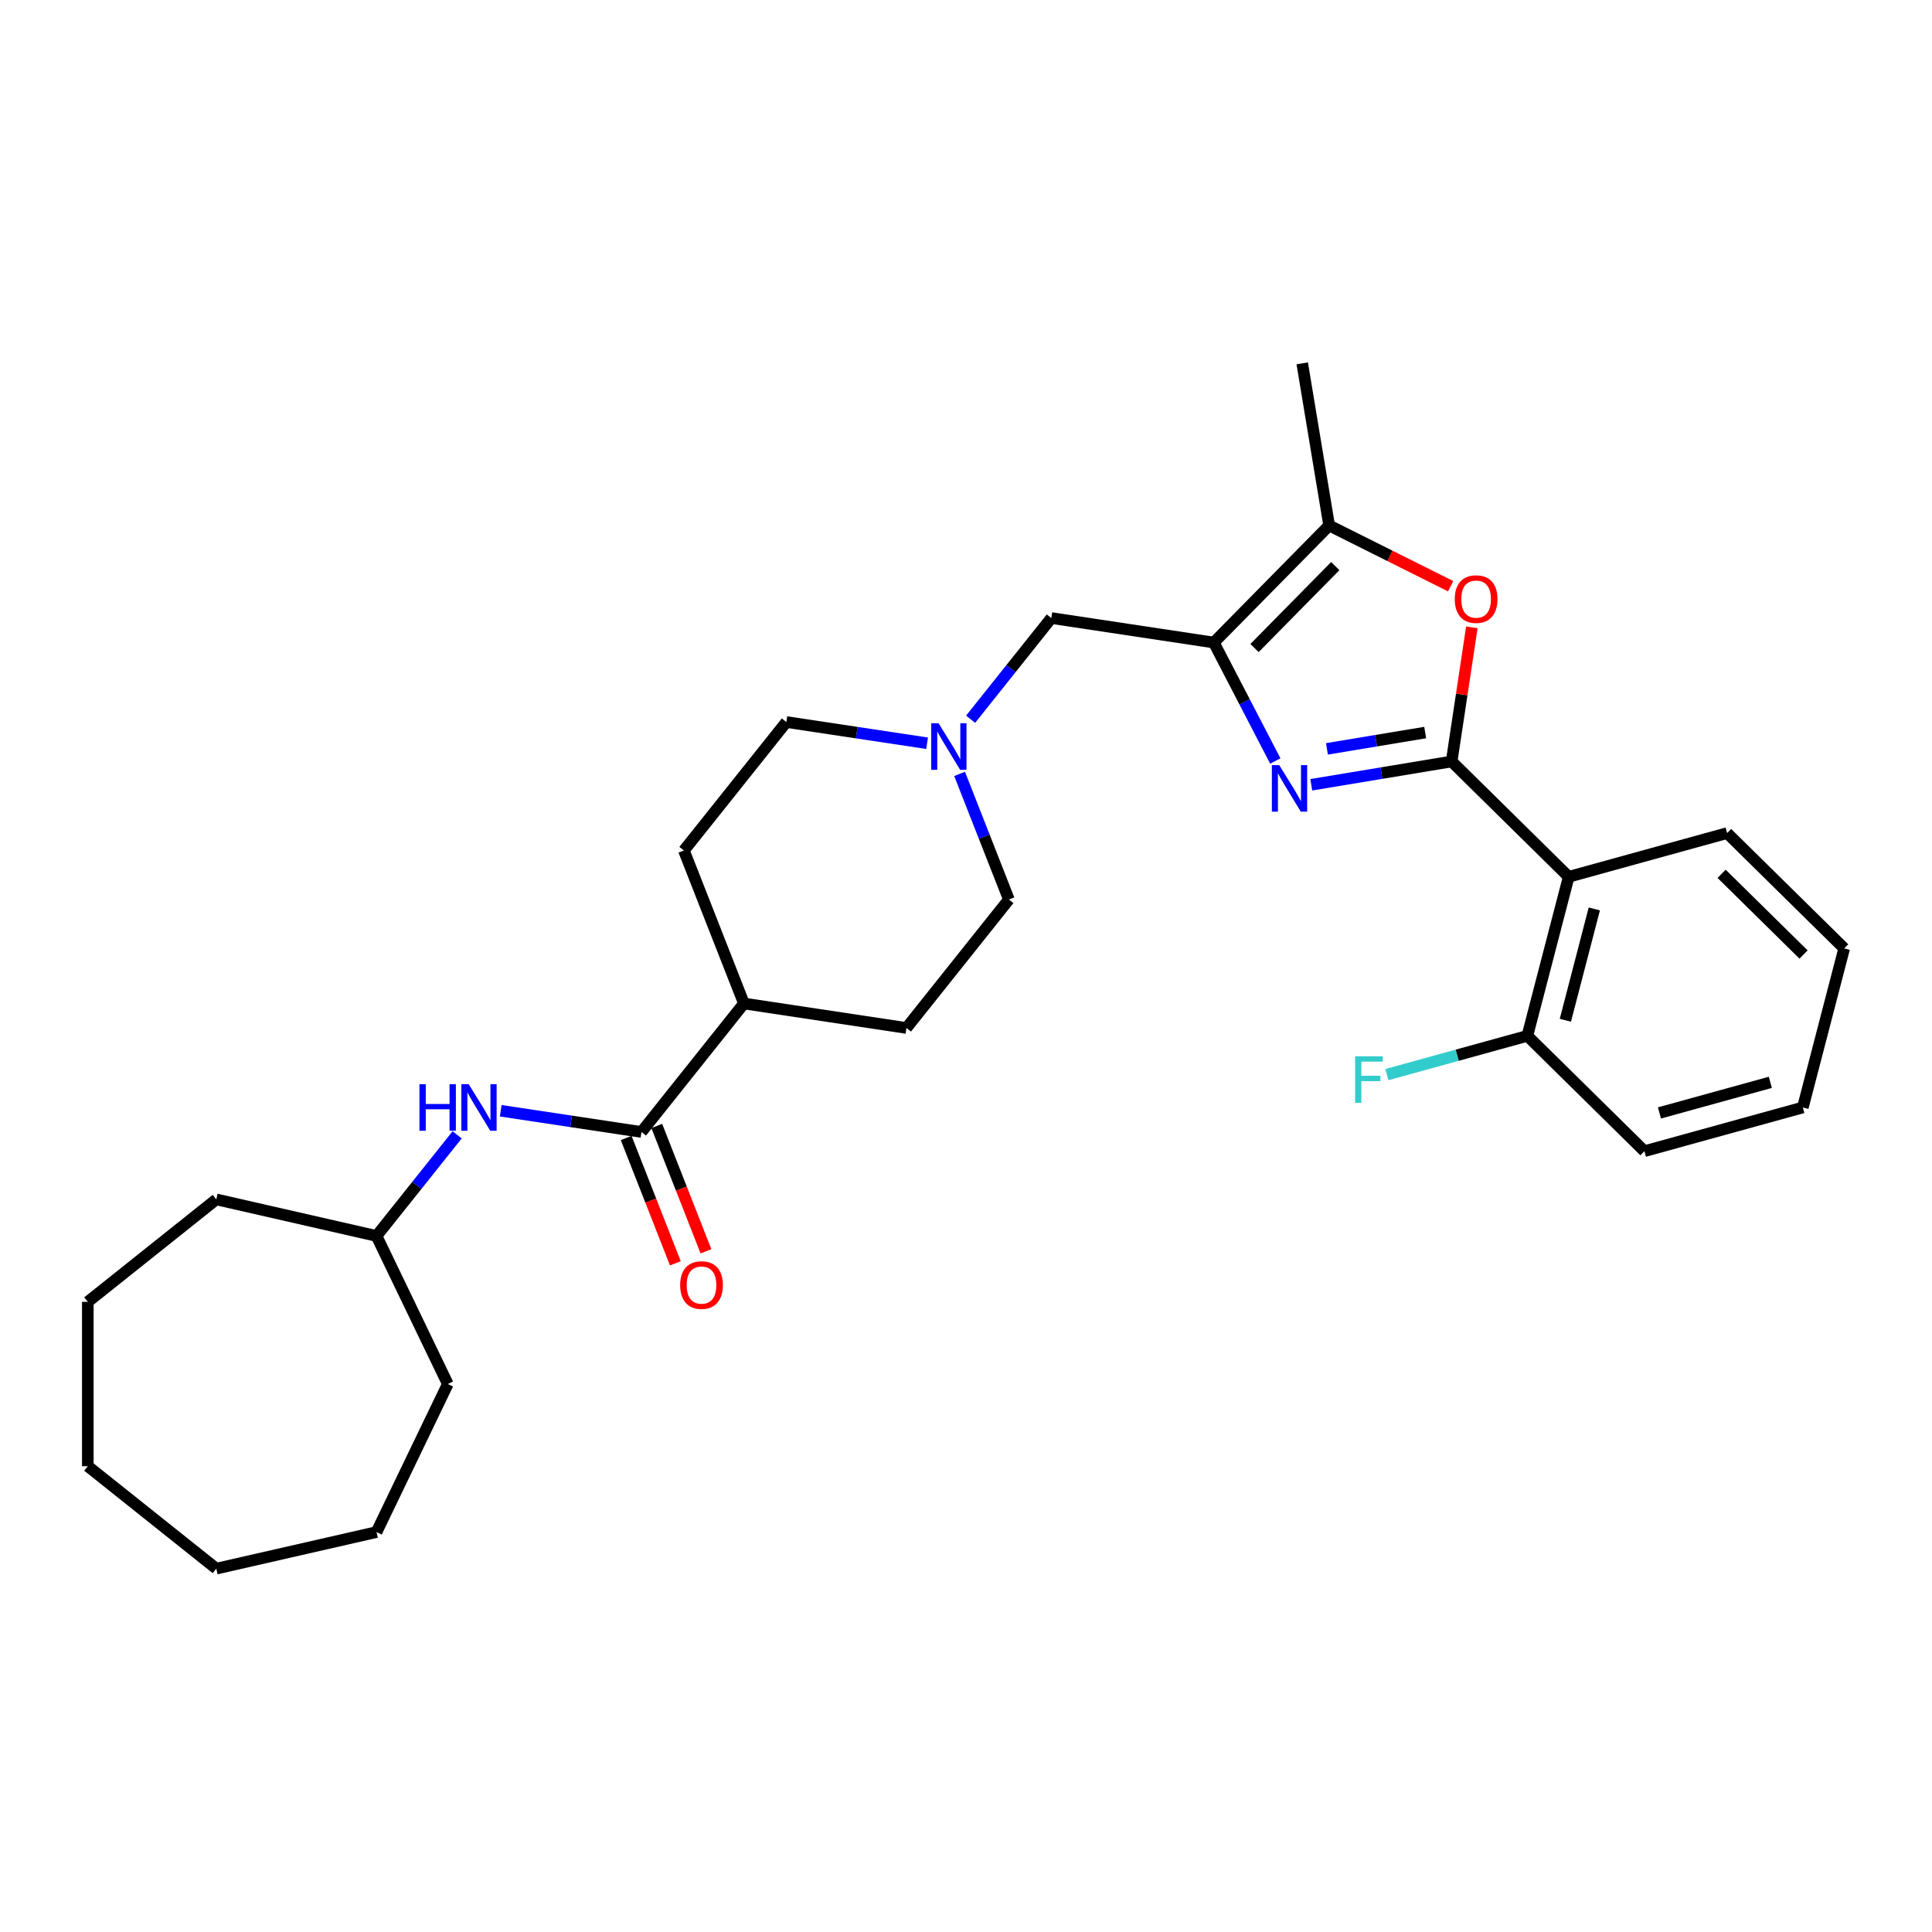<?xml version='1.0' encoding='iso-8859-1'?>
<svg version='1.1' baseProfile='full'
              xmlns='http://www.w3.org/2000/svg'
                      xmlns:rdkit='http://www.rdkit.org/xml'
                      xmlns:xlink='http://www.w3.org/1999/xlink'
                  xml:space='preserve'
width='1000px' height='1000px' viewBox='0 0 1000 1000'>
<!-- END OF HEADER -->
<rect style='opacity:1.0;fill:#FFFFFF;stroke:none' width='1000' height='1000' x='0' y='0'> </rect>
<path class='bond-0' d='M 751.363,394.138 L 715.039,400.17' style='fill:none;fill-rule:evenodd;stroke:#000000;stroke-width:6px;stroke-linecap:butt;stroke-linejoin:miter;stroke-opacity:1' />
<path class='bond-0' d='M 715.039,400.17 L 678.714,406.202' style='fill:none;fill-rule:evenodd;stroke:#0000FF;stroke-width:6px;stroke-linecap:butt;stroke-linejoin:miter;stroke-opacity:1' />
<path class='bond-0' d='M 737.679,379.166 L 712.252,383.388' style='fill:none;fill-rule:evenodd;stroke:#000000;stroke-width:6px;stroke-linecap:butt;stroke-linejoin:miter;stroke-opacity:1' />
<path class='bond-0' d='M 712.252,383.388 L 686.825,387.611' style='fill:none;fill-rule:evenodd;stroke:#0000FF;stroke-width:6px;stroke-linecap:butt;stroke-linejoin:miter;stroke-opacity:1' />
<path class='bond-2' d='M 751.363,394.138 L 756.595,359.424' style='fill:none;fill-rule:evenodd;stroke:#000000;stroke-width:6px;stroke-linecap:butt;stroke-linejoin:miter;stroke-opacity:1' />
<path class='bond-2' d='M 756.595,359.424 L 761.827,324.71' style='fill:none;fill-rule:evenodd;stroke:#FF0000;stroke-width:6px;stroke-linecap:butt;stroke-linejoin:miter;stroke-opacity:1' />
<path class='bond-3' d='M 751.363,394.138 L 811.957,453.833' style='fill:none;fill-rule:evenodd;stroke:#000000;stroke-width:6px;stroke-linecap:butt;stroke-linejoin:miter;stroke-opacity:1' />
<path class='bond-1' d='M 660.098,393.901 L 644.184,363.238' style='fill:none;fill-rule:evenodd;stroke:#0000FF;stroke-width:6px;stroke-linecap:butt;stroke-linejoin:miter;stroke-opacity:1' />
<path class='bond-1' d='M 644.184,363.238 L 628.271,332.575' style='fill:none;fill-rule:evenodd;stroke:#000000;stroke-width:6px;stroke-linecap:butt;stroke-linejoin:miter;stroke-opacity:1' />
<path class='bond-8' d='M 628.271,332.575 L 544.161,319.897' style='fill:none;fill-rule:evenodd;stroke:#000000;stroke-width:6px;stroke-linecap:butt;stroke-linejoin:miter;stroke-opacity:1' />
<path class='bond-29' d='M 628.271,332.575 L 687.965,271.981' style='fill:none;fill-rule:evenodd;stroke:#000000;stroke-width:6px;stroke-linecap:butt;stroke-linejoin:miter;stroke-opacity:1' />
<path class='bond-29' d='M 649.344,335.425 L 691.13,293.009' style='fill:none;fill-rule:evenodd;stroke:#000000;stroke-width:6px;stroke-linecap:butt;stroke-linejoin:miter;stroke-opacity:1' />
<path class='bond-4' d='M 750.856,303.435 L 719.411,287.708' style='fill:none;fill-rule:evenodd;stroke:#FF0000;stroke-width:6px;stroke-linecap:butt;stroke-linejoin:miter;stroke-opacity:1' />
<path class='bond-4' d='M 719.411,287.708 L 687.965,271.981' style='fill:none;fill-rule:evenodd;stroke:#000000;stroke-width:6px;stroke-linecap:butt;stroke-linejoin:miter;stroke-opacity:1' />
<path class='bond-9' d='M 811.957,453.833 L 790.557,536.156' style='fill:none;fill-rule:evenodd;stroke:#000000;stroke-width:6px;stroke-linecap:butt;stroke-linejoin:miter;stroke-opacity:1' />
<path class='bond-9' d='M 825.212,470.461 L 810.232,528.087' style='fill:none;fill-rule:evenodd;stroke:#000000;stroke-width:6px;stroke-linecap:butt;stroke-linejoin:miter;stroke-opacity:1' />
<path class='bond-18' d='M 811.957,453.833 L 893.951,431.204' style='fill:none;fill-rule:evenodd;stroke:#000000;stroke-width:6px;stroke-linecap:butt;stroke-linejoin:miter;stroke-opacity:1' />
<path class='bond-19' d='M 687.965,271.981 L 674.031,188.07' style='fill:none;fill-rule:evenodd;stroke:#000000;stroke-width:6px;stroke-linecap:butt;stroke-linejoin:miter;stroke-opacity:1' />
<path class='bond-5' d='M 332.026,585.906 L 385.06,519.404' style='fill:none;fill-rule:evenodd;stroke:#000000;stroke-width:6px;stroke-linecap:butt;stroke-linejoin:miter;stroke-opacity:1' />
<path class='bond-7' d='M 332.026,585.906 L 295.603,580.416' style='fill:none;fill-rule:evenodd;stroke:#000000;stroke-width:6px;stroke-linecap:butt;stroke-linejoin:miter;stroke-opacity:1' />
<path class='bond-7' d='M 295.603,580.416 L 259.179,574.926' style='fill:none;fill-rule:evenodd;stroke:#0000FF;stroke-width:6px;stroke-linecap:butt;stroke-linejoin:miter;stroke-opacity:1' />
<path class='bond-11' d='M 324.109,589.013 L 336.839,621.45' style='fill:none;fill-rule:evenodd;stroke:#000000;stroke-width:6px;stroke-linecap:butt;stroke-linejoin:miter;stroke-opacity:1' />
<path class='bond-11' d='M 336.839,621.45 L 349.569,653.886' style='fill:none;fill-rule:evenodd;stroke:#FF0000;stroke-width:6px;stroke-linecap:butt;stroke-linejoin:miter;stroke-opacity:1' />
<path class='bond-11' d='M 339.944,582.798 L 352.675,615.235' style='fill:none;fill-rule:evenodd;stroke:#000000;stroke-width:6px;stroke-linecap:butt;stroke-linejoin:miter;stroke-opacity:1' />
<path class='bond-11' d='M 352.675,615.235 L 365.405,647.671' style='fill:none;fill-rule:evenodd;stroke:#FF0000;stroke-width:6px;stroke-linecap:butt;stroke-linejoin:miter;stroke-opacity:1' />
<path class='bond-6' d='M 502.389,372.278 L 523.275,346.087' style='fill:none;fill-rule:evenodd;stroke:#0000FF;stroke-width:6px;stroke-linecap:butt;stroke-linejoin:miter;stroke-opacity:1' />
<path class='bond-6' d='M 523.275,346.087 L 544.161,319.897' style='fill:none;fill-rule:evenodd;stroke:#000000;stroke-width:6px;stroke-linecap:butt;stroke-linejoin:miter;stroke-opacity:1' />
<path class='bond-14' d='M 479.866,384.702 L 443.442,379.212' style='fill:none;fill-rule:evenodd;stroke:#0000FF;stroke-width:6px;stroke-linecap:butt;stroke-linejoin:miter;stroke-opacity:1' />
<path class='bond-14' d='M 443.442,379.212 L 407.018,373.722' style='fill:none;fill-rule:evenodd;stroke:#000000;stroke-width:6px;stroke-linecap:butt;stroke-linejoin:miter;stroke-opacity:1' />
<path class='bond-15' d='M 496.689,400.57 L 509.446,433.075' style='fill:none;fill-rule:evenodd;stroke:#0000FF;stroke-width:6px;stroke-linecap:butt;stroke-linejoin:miter;stroke-opacity:1' />
<path class='bond-15' d='M 509.446,433.075 L 522.203,465.579' style='fill:none;fill-rule:evenodd;stroke:#000000;stroke-width:6px;stroke-linecap:butt;stroke-linejoin:miter;stroke-opacity:1' />
<path class='bond-17' d='M 236.616,587.399 L 215.75,613.565' style='fill:none;fill-rule:evenodd;stroke:#0000FF;stroke-width:6px;stroke-linecap:butt;stroke-linejoin:miter;stroke-opacity:1' />
<path class='bond-17' d='M 215.75,613.565 L 194.883,639.731' style='fill:none;fill-rule:evenodd;stroke:#000000;stroke-width:6px;stroke-linecap:butt;stroke-linejoin:miter;stroke-opacity:1' />
<path class='bond-16' d='M 790.557,536.156 L 754.204,546.189' style='fill:none;fill-rule:evenodd;stroke:#000000;stroke-width:6px;stroke-linecap:butt;stroke-linejoin:miter;stroke-opacity:1' />
<path class='bond-16' d='M 754.204,546.189 L 717.852,556.222' style='fill:none;fill-rule:evenodd;stroke:#33CCCC;stroke-width:6px;stroke-linecap:butt;stroke-linejoin:miter;stroke-opacity:1' />
<path class='bond-20' d='M 790.557,536.156 L 851.152,595.851' style='fill:none;fill-rule:evenodd;stroke:#000000;stroke-width:6px;stroke-linecap:butt;stroke-linejoin:miter;stroke-opacity:1' />
<path class='bond-10' d='M 385.06,519.404 L 469.17,532.081' style='fill:none;fill-rule:evenodd;stroke:#000000;stroke-width:6px;stroke-linecap:butt;stroke-linejoin:miter;stroke-opacity:1' />
<path class='bond-31' d='M 385.06,519.404 L 353.984,440.224' style='fill:none;fill-rule:evenodd;stroke:#000000;stroke-width:6px;stroke-linecap:butt;stroke-linejoin:miter;stroke-opacity:1' />
<path class='bond-12' d='M 353.984,440.224 L 407.018,373.722' style='fill:none;fill-rule:evenodd;stroke:#000000;stroke-width:6px;stroke-linecap:butt;stroke-linejoin:miter;stroke-opacity:1' />
<path class='bond-13' d='M 469.17,532.081 L 522.203,465.579' style='fill:none;fill-rule:evenodd;stroke:#000000;stroke-width:6px;stroke-linecap:butt;stroke-linejoin:miter;stroke-opacity:1' />
<path class='bond-21' d='M 194.883,639.731 L 231.789,716.366' style='fill:none;fill-rule:evenodd;stroke:#000000;stroke-width:6px;stroke-linecap:butt;stroke-linejoin:miter;stroke-opacity:1' />
<path class='bond-22' d='M 194.883,639.731 L 111.957,620.803' style='fill:none;fill-rule:evenodd;stroke:#000000;stroke-width:6px;stroke-linecap:butt;stroke-linejoin:miter;stroke-opacity:1' />
<path class='bond-23' d='M 893.951,431.204 L 954.545,490.898' style='fill:none;fill-rule:evenodd;stroke:#000000;stroke-width:6px;stroke-linecap:butt;stroke-linejoin:miter;stroke-opacity:1' />
<path class='bond-23' d='M 891.101,452.277 L 933.517,494.063' style='fill:none;fill-rule:evenodd;stroke:#000000;stroke-width:6px;stroke-linecap:butt;stroke-linejoin:miter;stroke-opacity:1' />
<path class='bond-30' d='M 851.152,595.851 L 933.146,573.222' style='fill:none;fill-rule:evenodd;stroke:#000000;stroke-width:6px;stroke-linecap:butt;stroke-linejoin:miter;stroke-opacity:1' />
<path class='bond-30' d='M 858.925,576.057 L 916.321,560.217' style='fill:none;fill-rule:evenodd;stroke:#000000;stroke-width:6px;stroke-linecap:butt;stroke-linejoin:miter;stroke-opacity:1' />
<path class='bond-25' d='M 231.789,716.366 L 194.883,793.002' style='fill:none;fill-rule:evenodd;stroke:#000000;stroke-width:6px;stroke-linecap:butt;stroke-linejoin:miter;stroke-opacity:1' />
<path class='bond-26' d='M 111.957,620.803 L 45.455,673.837' style='fill:none;fill-rule:evenodd;stroke:#000000;stroke-width:6px;stroke-linecap:butt;stroke-linejoin:miter;stroke-opacity:1' />
<path class='bond-24' d='M 954.545,490.898 L 933.146,573.222' style='fill:none;fill-rule:evenodd;stroke:#000000;stroke-width:6px;stroke-linecap:butt;stroke-linejoin:miter;stroke-opacity:1' />
<path class='bond-27' d='M 194.883,793.002 L 111.957,811.93' style='fill:none;fill-rule:evenodd;stroke:#000000;stroke-width:6px;stroke-linecap:butt;stroke-linejoin:miter;stroke-opacity:1' />
<path class='bond-28' d='M 45.455,673.837 L 45.455,758.896' style='fill:none;fill-rule:evenodd;stroke:#000000;stroke-width:6px;stroke-linecap:butt;stroke-linejoin:miter;stroke-opacity:1' />
<path class='bond-32' d='M 111.957,811.93 L 45.455,758.896' style='fill:none;fill-rule:evenodd;stroke:#000000;stroke-width:6px;stroke-linecap:butt;stroke-linejoin:miter;stroke-opacity:1' />
<path  class='atom-1' d='M 662.128 396.028
L 670.021 408.787
Q 670.804 410.046, 672.063 412.325
Q 673.322 414.605, 673.39 414.741
L 673.39 396.028
L 676.588 396.028
L 676.588 420.117
L 673.288 420.117
L 664.816 406.167
Q 663.829 404.534, 662.774 402.663
Q 661.754 400.791, 661.447 400.213
L 661.447 420.117
L 658.317 420.117
L 658.317 396.028
L 662.128 396.028
' fill='#0000FF'/>
<path  class='atom-3' d='M 752.983 310.097
Q 752.983 304.313, 755.841 301.08
Q 758.698 297.848, 764.04 297.848
Q 769.382 297.848, 772.24 301.08
Q 775.098 304.313, 775.098 310.097
Q 775.098 315.949, 772.206 319.283
Q 769.314 322.583, 764.04 322.583
Q 758.733 322.583, 755.841 319.283
Q 752.983 315.983, 752.983 310.097
M 764.04 319.862
Q 767.715 319.862, 769.688 317.412
Q 771.696 314.928, 771.696 310.097
Q 771.696 305.367, 769.688 302.986
Q 767.715 300.57, 764.04 300.57
Q 760.366 300.57, 758.358 302.952
Q 756.385 305.333, 756.385 310.097
Q 756.385 314.962, 758.358 317.412
Q 760.366 319.862, 764.04 319.862
' fill='#FF0000'/>
<path  class='atom-7' d='M 485.803 374.355
L 493.696 387.114
Q 494.479 388.373, 495.738 390.652
Q 496.997 392.932, 497.065 393.068
L 497.065 374.355
L 500.263 374.355
L 500.263 398.444
L 496.963 398.444
L 488.491 384.494
Q 487.504 382.861, 486.449 380.99
Q 485.429 379.118, 485.122 378.54
L 485.122 398.444
L 481.992 398.444
L 481.992 374.355
L 485.803 374.355
' fill='#0000FF'/>
<path  class='atom-8' d='M 217.109 561.184
L 220.375 561.184
L 220.375 571.425
L 232.691 571.425
L 232.691 561.184
L 235.958 561.184
L 235.958 585.273
L 232.691 585.273
L 232.691 574.147
L 220.375 574.147
L 220.375 585.273
L 217.109 585.273
L 217.109 561.184
' fill='#0000FF'/>
<path  class='atom-8' d='M 242.592 561.184
L 250.486 573.943
Q 251.268 575.202, 252.527 577.481
Q 253.786 579.761, 253.854 579.897
L 253.854 561.184
L 257.052 561.184
L 257.052 585.273
L 253.752 585.273
L 245.28 571.323
Q 244.294 569.69, 243.239 567.819
Q 242.218 565.947, 241.912 565.369
L 241.912 585.273
L 238.782 585.273
L 238.782 561.184
L 242.592 561.184
' fill='#0000FF'/>
<path  class='atom-12' d='M 352.044 665.153
Q 352.044 659.369, 354.902 656.137
Q 357.76 652.905, 363.102 652.905
Q 368.444 652.905, 371.302 656.137
Q 374.16 659.369, 374.16 665.153
Q 374.16 671.006, 371.268 674.34
Q 368.376 677.64, 363.102 677.64
Q 357.794 677.64, 354.902 674.34
Q 352.044 671.04, 352.044 665.153
M 363.102 674.918
Q 366.777 674.918, 368.75 672.469
Q 370.758 669.985, 370.758 665.153
Q 370.758 660.424, 368.75 658.042
Q 366.777 655.627, 363.102 655.627
Q 359.428 655.627, 357.42 658.008
Q 355.447 660.39, 355.447 665.153
Q 355.447 670.019, 357.42 672.469
Q 359.428 674.918, 363.102 674.918
' fill='#FF0000'/>
<path  class='atom-17' d='M 701.401 546.741
L 715.725 546.741
L 715.725 549.496
L 704.633 549.496
L 704.633 556.812
L 714.5 556.812
L 714.5 559.602
L 704.633 559.602
L 704.633 570.829
L 701.401 570.829
L 701.401 546.741
' fill='#33CCCC'/>
</svg>
